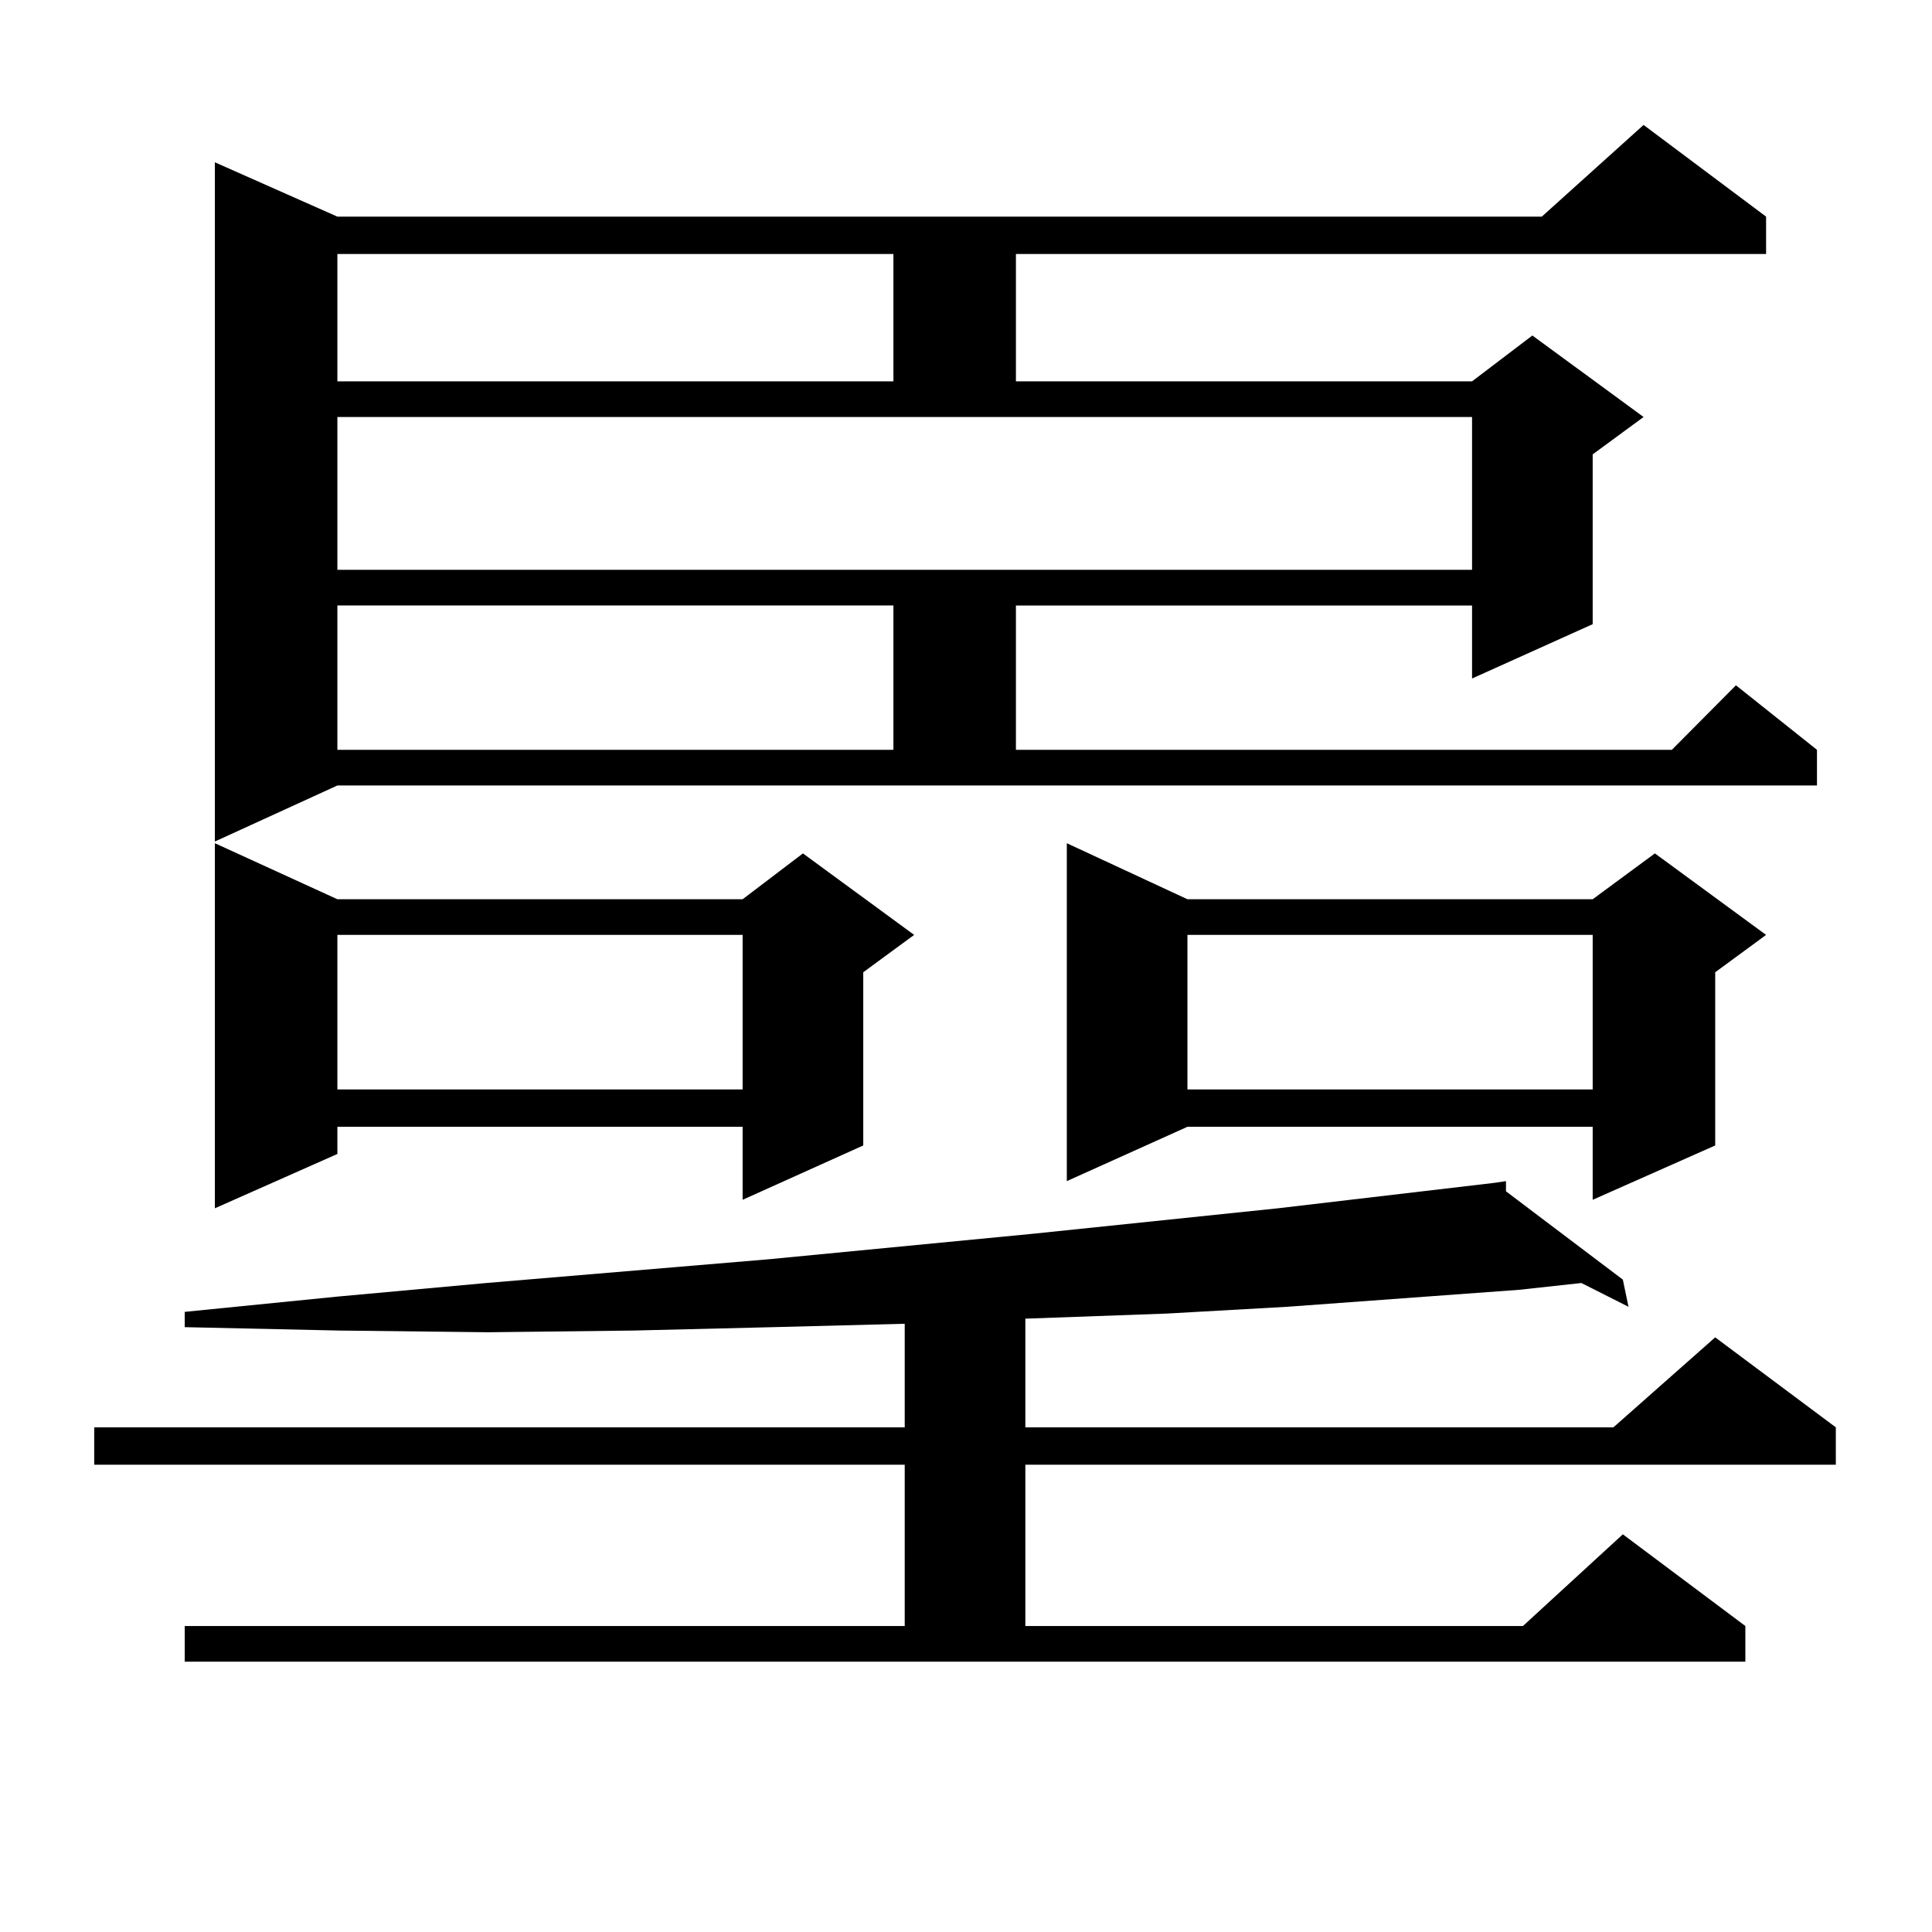 <?xml version="1.0" encoding="utf-8"?>
<!-- Generator: Adobe Illustrator 16.0.0, SVG Export Plug-In . SVG Version: 6.00 Build 0)  -->
<!DOCTYPE svg PUBLIC "-//W3C//DTD SVG 1.1//EN" "http://www.w3.org/Graphics/SVG/1.1/DTD/svg11.dtd">
<svg version="1.1" id="图层_1" xmlns="http://www.w3.org/2000/svg" xmlns:xlink="http://www.w3.org/1999/xlink" x="0px" y="0px"
	 width="1000px" height="1000px" viewBox="0 0 1000 1000" enable-background="new 0 0 1000 1000" xml:space="preserve">
<path d="M95.608,841.621h372.674v-83.496H48.78v-19.336h419.502v-53.613l-68.291,1.758l-72.193,1.758l-75.12,0.879l-77.071-0.879
	l-79.998-1.758v-7.91l79.022-7.91l77.071-7.031l146.338-12.305l136.582-13.184l126.826-13.184l112.192-13.184l5.854-0.879v5.273
	l60.486,45.703l2.927,14.063l-24.39-12.305l-32.194,3.516l-119.997,8.789l-62.438,3.516l-73.169,2.637v56.25h304.383l52.682-46.582
	l62.438,46.582v19.336H530.719v83.496h257.555l51.706-47.461l63.413,47.461v18.457H95.608V841.621z M111.217,435.566V84.004
	l63.413,28.125H798.03l52.682-47.461l63.413,47.461v19.336H525.841v65.918h236.092l31.219-23.73l57.56,42.188l-26.341,19.336v87.891
	l-62.438,28.125v-37.793H525.841v74.707h339.504l33.17-33.398l41.95,33.398v18.457H174.63L111.217,435.566z M174.63,465.449h209.751
	l31.219-23.73l57.56,42.188l-26.341,19.336v89.648l-62.438,28.125v-37.793H174.63v14.063l-63.413,28.125V436.445L174.63,465.449z
	 M174.63,131.465v65.918h287.798v-65.918H174.63z M174.63,294.941h587.303V215.84H174.63V294.941z M174.63,313.398v74.707h287.798
	v-74.707H174.63z M174.63,483.906v79.98h209.751v-79.98H174.63z M614.62,465.449h209.751l32.194-23.73l57.56,42.188l-26.341,19.336
	v89.648l-63.413,28.125v-37.793H614.62l-62.438,28.125V436.445L614.62,465.449z M614.62,483.906v79.98h209.751v-79.98H614.62z"/>
</svg>
